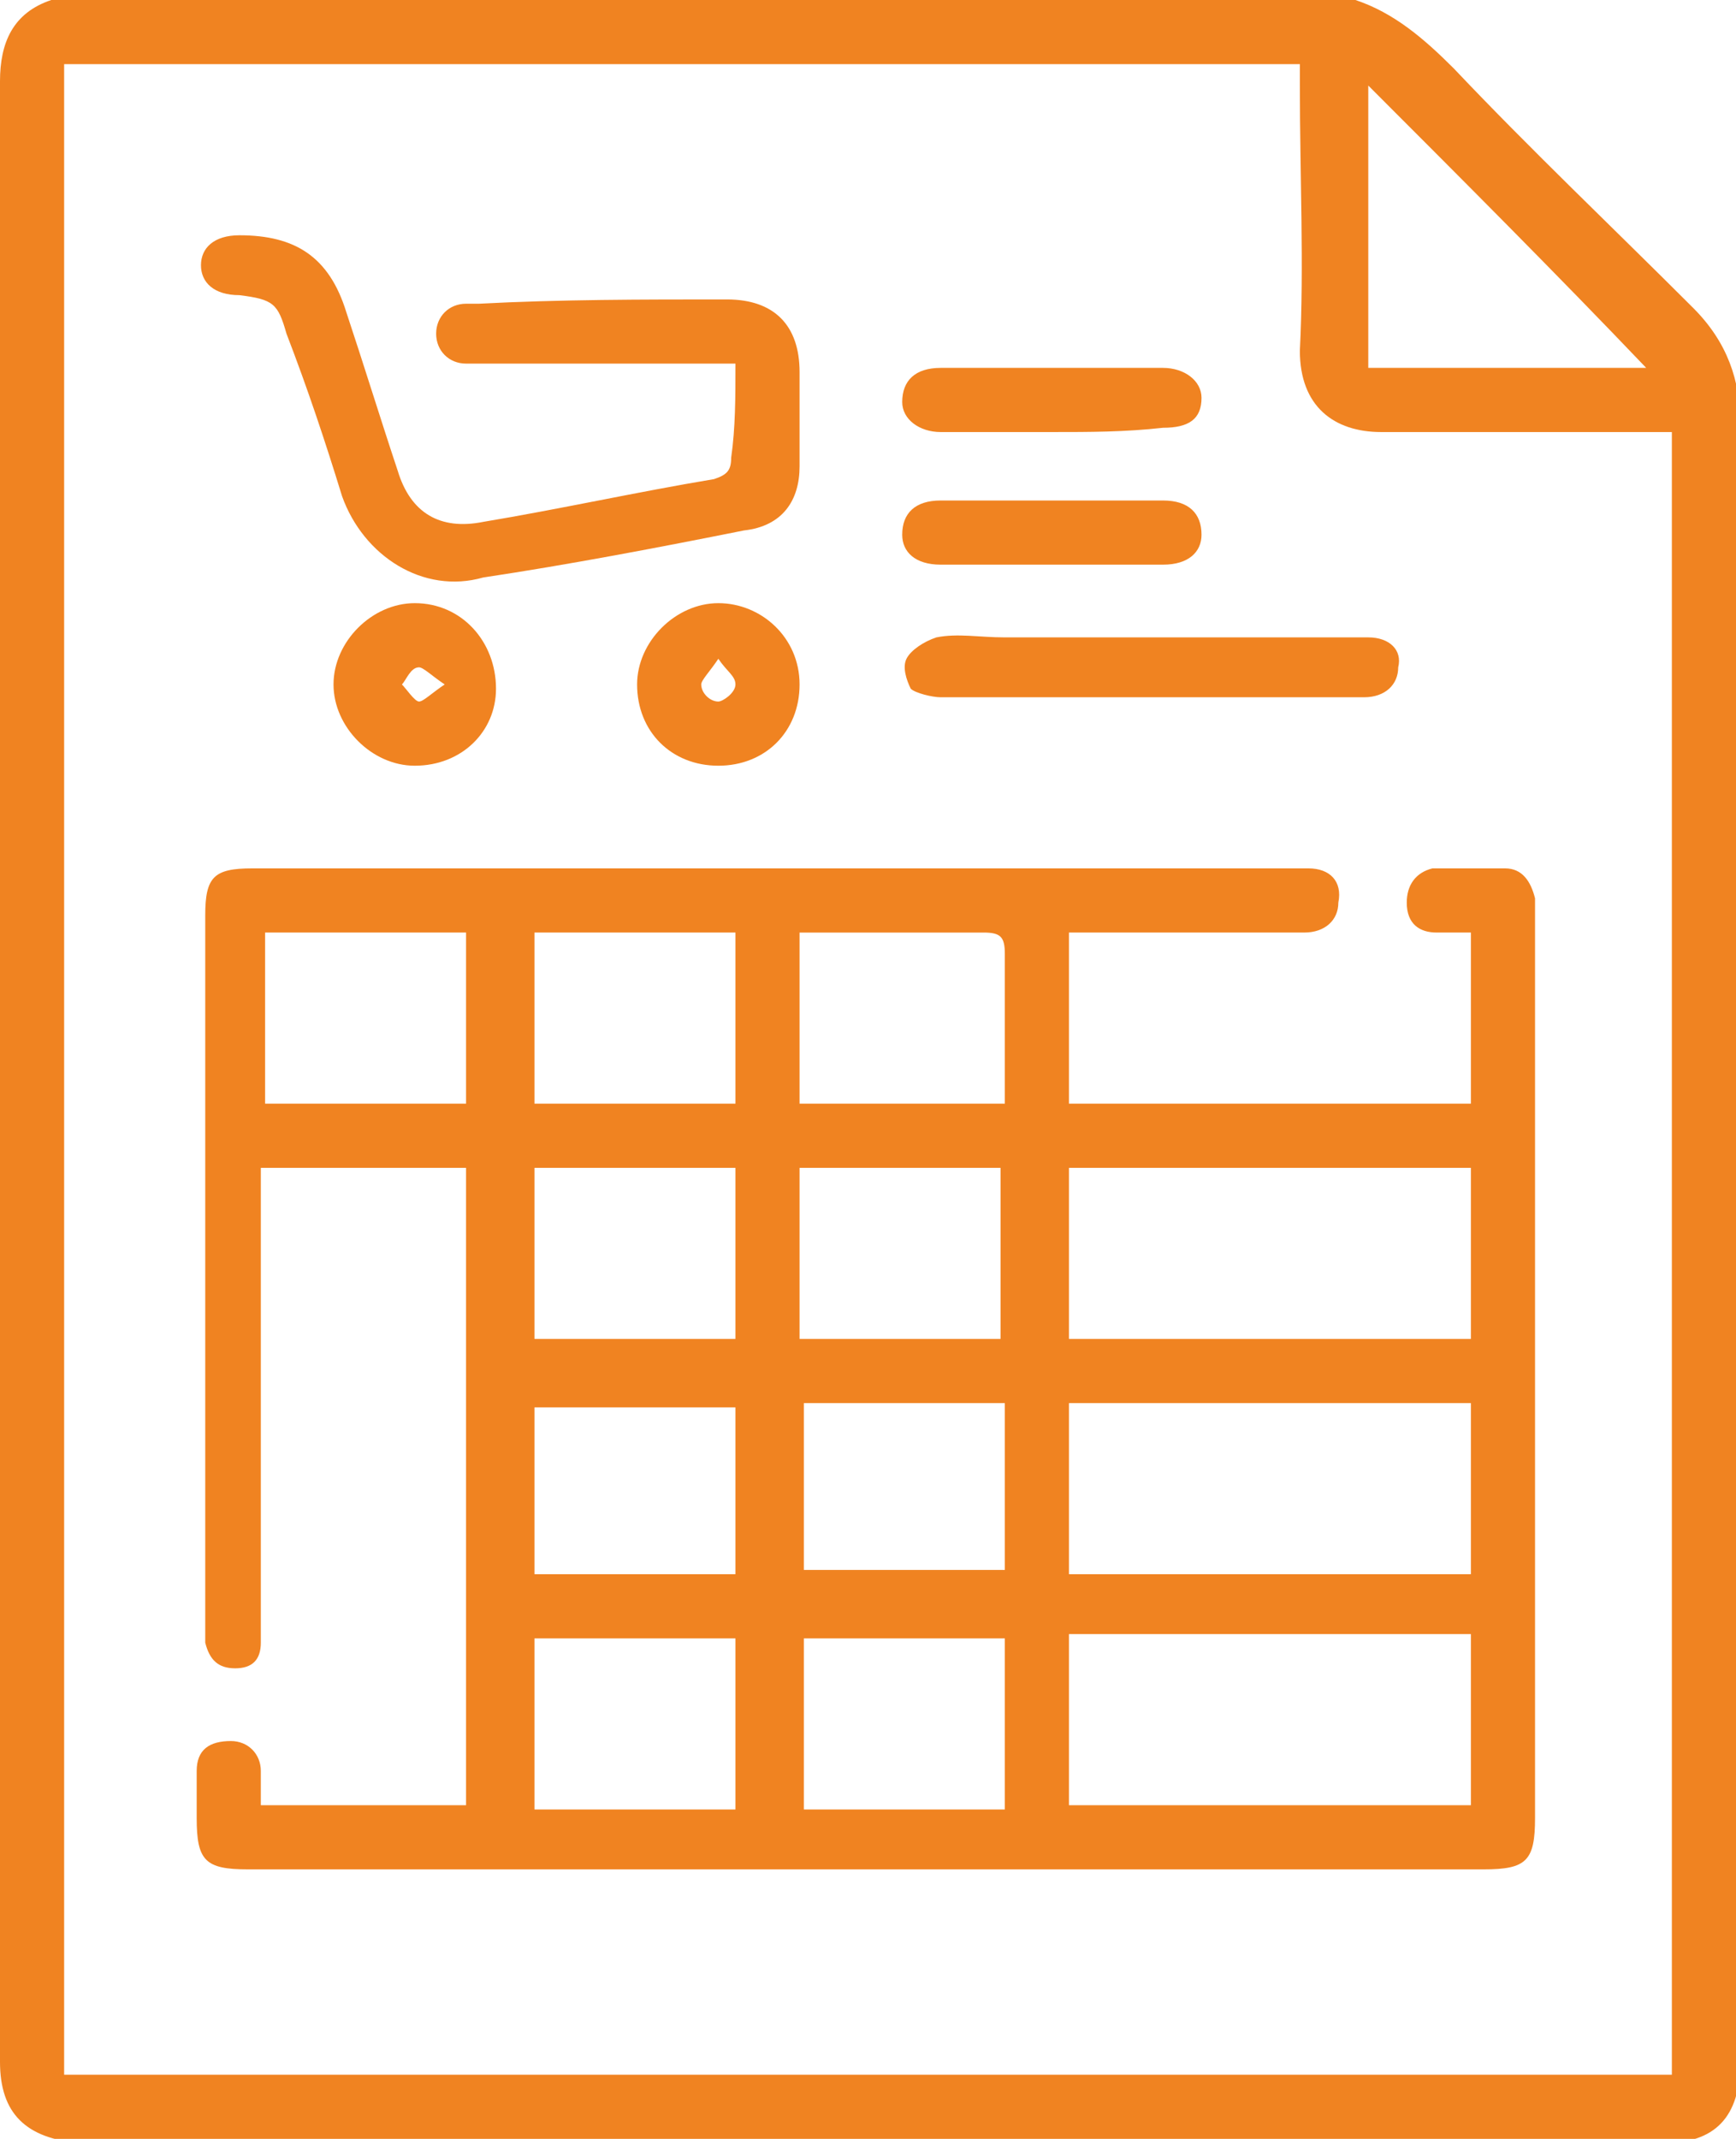 <?xml version="1.0" encoding="utf-8"?>
<!-- Generator: Adobe Illustrator 24.3.0, SVG Export Plug-In . SVG Version: 6.00 Build 0)  -->
<svg version="1.1" id="header" xmlns="http://www.w3.org/2000/svg" xmlns:xlink="http://www.w3.org/1999/xlink" x="0px" y="0px"
	 viewBox="0 0 40.6 50" width="40.6" height="50" style="enable-background:new 0 0 40.6 50;" xml:space="preserve">
<style type="text/css">
	.st0{fill:#F08321;}
</style>
<g>
	<path class="st0" d="M31.7,0c0.9,0.3,1.6,0.9,2.3,1.6c1.8,1.9,3.7,3.7,5.6,5.6c0.8,0.8,1.1,1.7,1.1,2.7c0,12.8,0,25.5,0,38.3
		c0,1.3-0.6,1.9-1.8,1.9c-12.3,0-24.6,0-37,0C0.6,50,0,49.4,0,48.2C0,32.8,0,17.3,0,1.9C0,1,0.3,0.3,1.2,0C11.3,0,21.5,0,31.7,0z
		 M1.5,1.5c0,15.7,0,31.4,0,47c12.6,0,25.1,0,37.6,0c0-12.8,0-25.6,0-38.4c-0.2,0-0.4,0-0.6,0c-2.1,0-4.1,0-6.2,0
		c-1.1,0-1.9-0.6-1.9-1.9c0.1-2,0-4.1,0-6.2c0-0.2,0-0.3,0-0.5C20.8,1.5,11.2,1.5,1.5,1.5z M32,8.6c2.3,0,4.5,0,6.5,0
		C36.4,6.4,34.2,4.2,32,2C32,4.1,32,6.3,32,8.6z"/>
	<path class="st0" d="M10.9,27.3c-1.6,0-3.1,0-4.8,0c0,0.2,0,0.4,0,0.6c0,3.3,0,6.7,0,10c0,0.2,0,0.3,0,0.5C6.1,38.8,5.9,39,5.5,39
		c-0.4,0-0.6-0.2-0.7-0.6c0-0.2,0-0.4,0-0.5c0-5.5,0-11,0-16.5c0-0.9,0.2-1.1,1.1-1.1c8.1,0,16.2,0,24.3,0c0.1,0,0.3,0,0.4,0
		c0.5,0,0.8,0.3,0.7,0.8c0,0.4-0.3,0.7-0.8,0.7c-1,0-2.1,0-3.1,0c-0.8,0-1.6,0-2.4,0c0,1.3,0,2.6,0,4c3.1,0,6.3,0,9.4,0
		c0-1.3,0-2.6,0-4c-0.3,0-0.6,0-0.8,0c-0.4,0-0.7-0.2-0.7-0.7c0-0.4,0.2-0.7,0.6-0.8c0.6,0,1.1,0,1.7,0c0.4,0,0.6,0.3,0.7,0.7
		c0,0.2,0,0.3,0,0.5c0,7,0,14,0,21c0,1-0.2,1.2-1.2,1.2c-9.6,0-19.3,0-28.9,0c-1,0-1.2-0.2-1.2-1.2c0-0.4,0-0.7,0-1.1
		c0-0.5,0.3-0.7,0.8-0.7c0.4,0,0.7,0.3,0.7,0.7c0,0.3,0,0.5,0,0.8c1.6,0,3.2,0,4.8,0C10.9,37.3,10.9,32.3,10.9,27.3z M25,36.8
		c3.2,0,6.3,0,9.4,0c0-1.3,0-2.6,0-4c-3.2,0-6.3,0-9.4,0C25,34.1,25,35.4,25,36.8z M25,42.2c3.2,0,6.3,0,9.4,0c0-1.3,0-2.6,0-4
		c-3.2,0-6.3,0-9.4,0C25,39.6,25,40.9,25,42.2z M34.4,27.3c-3.2,0-6.3,0-9.4,0c0,1.3,0,2.6,0,4c3.2,0,6.3,0,9.4,0
		C34.4,30,34.4,28.7,34.4,27.3z M6.2,21.8c0,1.3,0,2.6,0,4c1.6,0,3.2,0,4.7,0c0-1.3,0-2.6,0-4C9.3,21.8,7.8,21.8,6.2,21.8z
		 M12.5,21.8c0,1.4,0,2.6,0,4c1.6,0,3.2,0,4.7,0c0-1.3,0-2.6,0-4C15.6,21.8,14,21.8,12.5,21.8z M23.5,25.8c0-1.2,0-2.4,0-3.5
		c0-0.4-0.1-0.5-0.5-0.5c-1.3,0-2.6,0-3.9,0c-0.1,0-0.3,0-0.4,0c0,1.3,0,2.6,0,4C20.3,25.8,21.9,25.8,23.5,25.8z M17.2,27.3
		c-1.6,0-3.2,0-4.7,0c0,1.3,0,2.6,0,4c1.6,0,3.2,0,4.7,0C17.2,30,17.2,28.7,17.2,27.3z M17.2,36.8c0-1.3,0-2.6,0-3.9
		c-1.6,0-3.2,0-4.7,0c0,1.3,0,2.6,0,3.9C14,36.8,15.6,36.8,17.2,36.8z M17.2,42.3c0-1.3,0-2.7,0-4c-1.6,0-3.2,0-4.7,0
		c0,1.3,0,2.6,0,4C14.1,42.3,15.6,42.3,17.2,42.3z M23.5,38.3c-1.6,0-3.2,0-4.7,0c0,1.3,0,2.6,0,4c1.6,0,3.1,0,4.7,0
		C23.5,40.9,23.5,39.6,23.5,38.3z M18.7,31.3c1.6,0,3.2,0,4.7,0c0-1.3,0-2.6,0-4c-1.6,0-3.2,0-4.7,0C18.7,28.7,18.7,30,18.7,31.3z
		 M23.5,32.8c-1.6,0-3.2,0-4.7,0c0,1.3,0,2.6,0,3.9c1.6,0,3.2,0,4.7,0C23.5,35.4,23.5,34.1,23.5,32.8z"/>
	<path class="st0" d="M17.2,8.5c-1.9,0-3.8,0-5.6,0c-0.2,0-0.5,0-0.7,0c-0.4,0-0.7-0.3-0.7-0.7c0-0.4,0.3-0.7,0.7-0.7
		c0.1,0,0.2,0,0.3,0C13.1,7,15,7,17,7c1.1,0,1.7,0.6,1.7,1.7c0,0.7,0,1.5,0,2.2c0,0.8-0.4,1.4-1.3,1.5c-2,0.4-4.1,0.8-6.1,1.1
		C9.9,13.9,8.5,13,8,11.6c-0.4-1.3-0.8-2.5-1.3-3.8C6.5,7.1,6.4,7,5.6,6.9C5,6.9,4.7,6.6,4.7,6.2c0-0.4,0.3-0.7,0.9-0.7
		c1.3,0,2.1,0.5,2.5,1.8c0.4,1.2,0.8,2.5,1.2,3.7c0.3,1,1,1.4,2,1.2c1.8-0.3,3.6-0.7,5.4-1c0.3-0.1,0.4-0.2,0.4-0.5
		C17.2,10,17.2,9.3,17.2,8.5z"/>
	<path class="st0" d="M26.9,16.3c-1.6,0-3.3,0-4.9,0c-0.2,0-0.6-0.1-0.7-0.2c-0.1-0.2-0.2-0.5-0.1-0.7c0.1-0.2,0.4-0.4,0.7-0.5
		c0.5-0.1,1,0,1.6,0c2.7,0,5.4,0,8.1,0c0.1,0,0.3,0,0.4,0c0.5,0,0.8,0.3,0.7,0.7c0,0.4-0.3,0.7-0.8,0.7c-0.6,0-1.1,0-1.7,0
		C29.2,16.3,28.1,16.3,26.9,16.3z"/>
	<path class="st0" d="M18.7,16c0,1.1-0.8,1.9-1.9,1.9c-1.1,0-1.9-0.8-1.9-1.9c0-1,0.9-1.9,1.9-1.9C17.8,14.1,18.7,14.9,18.7,16z
		 M16.8,15.4c-0.2,0.3-0.4,0.5-0.4,0.6c0,0.2,0.2,0.4,0.4,0.4c0.1,0,0.4-0.2,0.4-0.4C17.2,15.8,17,15.7,16.8,15.4z"/>
	<path class="st0" d="M9.7,17.9c-1,0-1.9-0.9-1.9-1.9c0-1,0.9-1.9,1.9-1.9c1.1,0,1.9,0.9,1.9,2C11.6,17.1,10.8,17.9,9.7,17.9z
		 M10.4,16c-0.3-0.2-0.5-0.4-0.6-0.4c-0.2,0-0.3,0.3-0.4,0.4c0.1,0.1,0.3,0.4,0.4,0.4C9.9,16.4,10.1,16.2,10.4,16z"/>
	<path class="st0" d="M24.6,13.2c-0.9,0-1.7,0-2.6,0c-0.6,0-0.9-0.3-0.9-0.7c0-0.5,0.3-0.8,0.9-0.8c1.7,0,3.4,0,5.2,0
		c0.6,0,0.9,0.3,0.9,0.8c0,0.4-0.3,0.7-0.9,0.7C26.3,13.2,25.5,13.2,24.6,13.2z"/>
	<path class="st0" d="M24.6,10.1c-0.9,0-1.7,0-2.6,0c-0.5,0-0.9-0.3-0.9-0.7c0-0.5,0.3-0.8,0.9-0.8c1.7,0,3.4,0,5.2,0
		c0.5,0,0.9,0.3,0.9,0.7c0,0.5-0.3,0.7-0.9,0.7C26.3,10.1,25.5,10.1,24.6,10.1z"/>
</g>
</svg>
